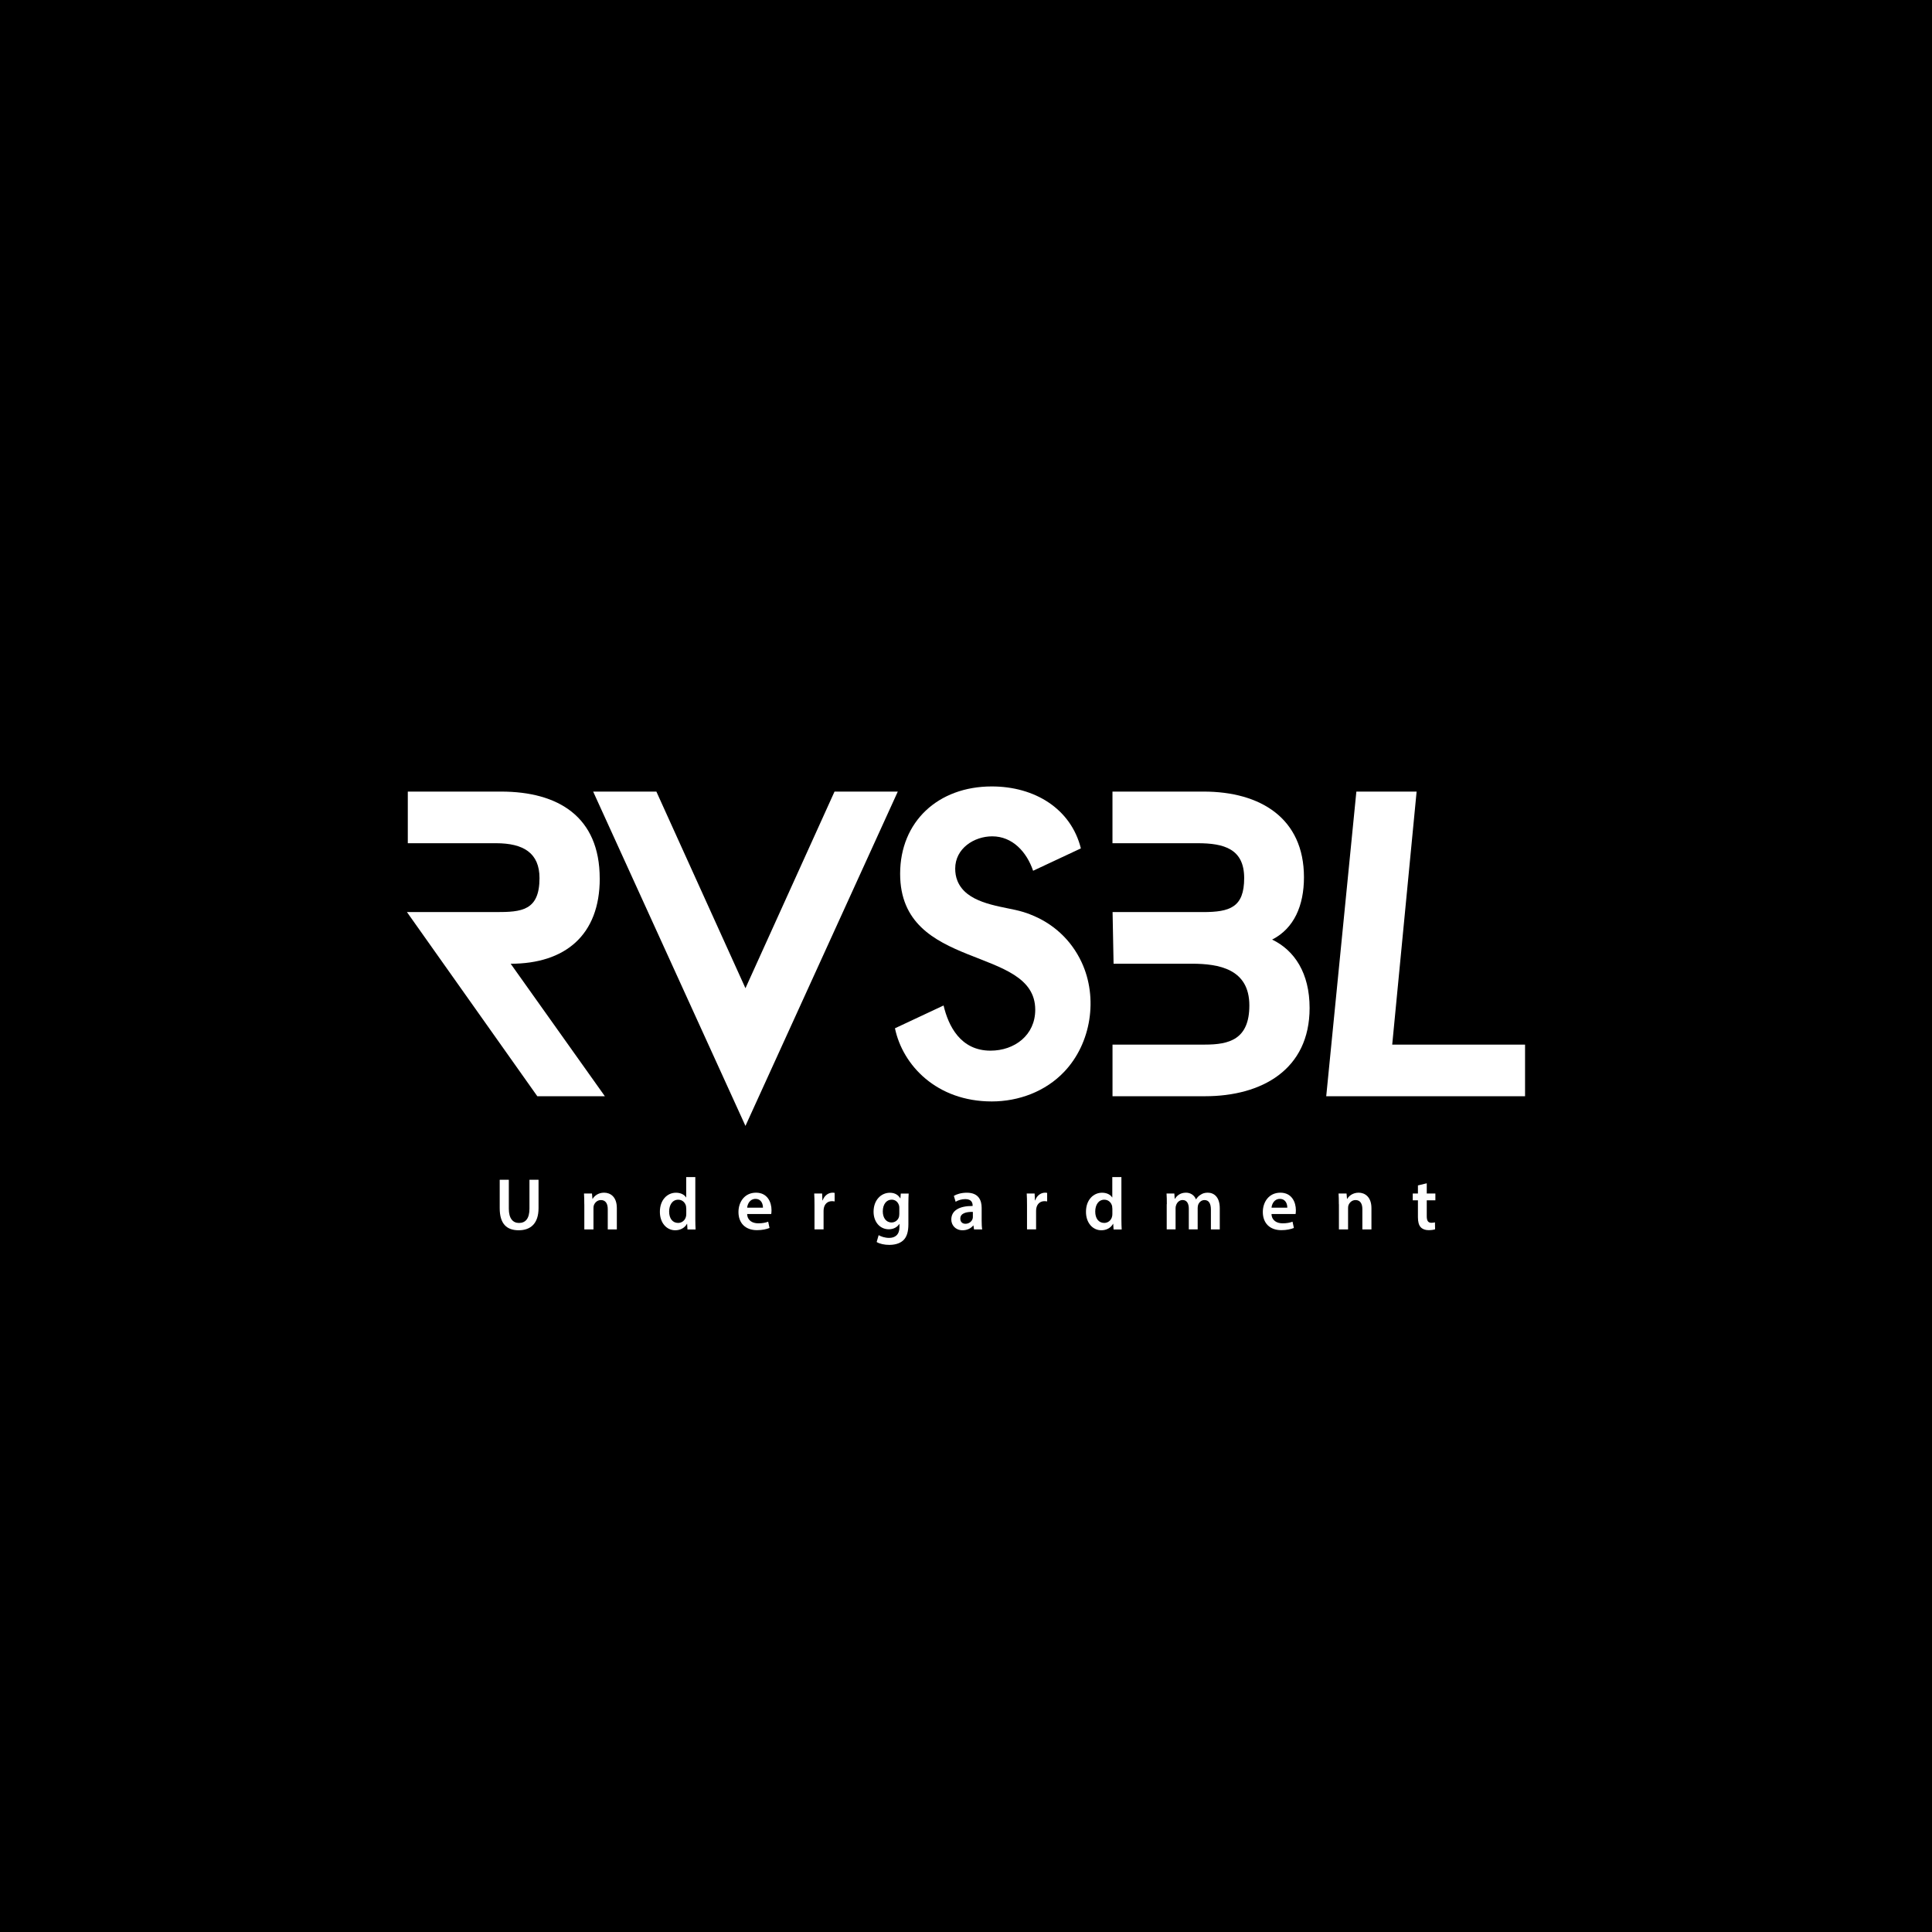 <?xml version="1.0" encoding="UTF-8"?>
<svg xmlns="http://www.w3.org/2000/svg" id="Capa_2" data-name="Capa 2" viewBox="0 0 544.83 544.83">
  <defs>
    <style>
      .cls-1 {
        fill: #000;
      }

      .cls-1, .cls-2 {
        stroke-width: 0px;
      }

      .cls-2 {
        fill: #fff;
      }
    </style>
  </defs>
  <g id="Capa_1-2" data-name="Capa 1">
    <g>
      <rect class="cls-1" width="544.83" height="544.83"></rect>
      <g>
        <g>
          <g>
            <path class="cls-2" d="M290.45,257.83c-1.29-.49-2.62-.89-4-1.2-5.53-1.24-14.02-2.16-16.46-8.25-.44-1.09-.62-2.26-.62-3.43,0-5.7,5.34-9.1,10.44-9.1,5.7,0,9.71,4.37,11.53,9.71l13.47-6.31c-2.79-11.16-12.98-17.47-25.12-17.47-15.17,0-25.85,9.95-25.85,24.63,0,27.67,38.1,20.02,38.1,38.35,0,7.16-5.82,11.53-12.62,11.53-8.49,0-11.89-7.04-13.23-12.74l-13.71,6.43c2.18,10.44,11.77,20.63,27.3,20.63,7.61,0,15.16-2.81,20.44-8.38,7.63-8.03,9.57-20.83,4.91-30.85-3.01-6.46-8.2-11.1-14.59-13.54Z"></path>
            <path class="cls-2" d="M358.74,264.97c6.19-3.15,8.98-9.59,8.98-17.59,0-16.62-12.26-24.15-28.27-24.15h-25.73v14.56h24.03c7.4,0,13.11,1.58,13.11,9.83s-4,9.59-11.65,9.59h-25.46l.28,14.56h22.03c7.65,0,16.26,1.46,16.26,11.77,0,9.59-5.7,11.04-12.5,11.04h-26.09v14.56h26.09c16.02,0,29.49-7.52,29.49-24.88,0-9.83-4.25-16.26-10.56-19.29Z"></path>
          </g>
          <g>
            <path class="cls-2" d="M169.12,247.74c0-17.47-11.77-24.51-27.79-24.51h-26.33v14.56h24.88c7.77,0,12.26,2.79,12.26,9.83,0,9.22-5.1,9.59-12.26,9.59h-25.12l36.77,51.94h19.05l-26.57-37.37c15.29,0,25.12-8.01,25.12-24.03Z"></path>
            <polygon class="cls-2" points="235.34 223.23 210.22 278.68 185.1 223.23 167.27 223.23 210.22 317.51 253.18 223.23 235.34 223.23"></polygon>
            <polygon class="cls-2" points="392.61 294.58 399.49 223.23 382.5 223.23 374 309.14 430.07 309.14 430.07 294.58 392.61 294.58"></polygon>
          </g>
        </g>
        <g>
          <path class="cls-2" d="M143.49,332.69v8.17c0,2.75,1.14,4.02,2.87,4.02,1.85,0,2.95-1.27,2.95-4.02v-8.17h2.56v8.01c0,4.33-2.23,6.24-5.6,6.24s-5.35-1.81-5.35-6.22v-8.03h2.56Z"></path>
          <path class="cls-2" d="M164.77,339.59c0-1.16-.02-2.14-.08-3.02h2.25l.13,1.52h.06c.44-.79,1.54-1.75,3.22-1.75,1.77,0,3.6,1.14,3.6,4.35v6.01h-2.56v-5.72c0-1.46-.54-2.56-1.93-2.56-1.02,0-1.73.73-2,1.5-.08.23-.1.54-.1.83v5.95h-2.58v-7.11Z"></path>
          <path class="cls-2" d="M196.08,331.94v11.92c0,1.04.04,2.16.08,2.85h-2.29l-.1-1.6h-.04c-.6,1.12-1.83,1.83-3.31,1.83-2.41,0-4.33-2.06-4.33-5.18-.02-3.39,2.1-5.41,4.53-5.41,1.39,0,2.39.58,2.85,1.33h.04v-5.74h2.56ZM193.52,340.8c0-.21-.02-.46-.06-.67-.23-1-1.04-1.81-2.2-1.81-1.64,0-2.56,1.46-2.56,3.35s.92,3.2,2.54,3.2c1.04,0,1.96-.71,2.21-1.81.06-.23.08-.48.08-.75v-1.52Z"></path>
          <path class="cls-2" d="M210.7,342.36c.06,1.83,1.5,2.62,3.12,2.62,1.19,0,2.04-.17,2.81-.46l.38,1.77c-.87.35-2.08.62-3.54.62-3.29,0-5.22-2.02-5.22-5.12,0-2.81,1.71-5.45,4.95-5.45s4.37,2.7,4.37,4.93c0,.48-.04.85-.08,1.08h-6.78ZM215.15,340.57c.02-.94-.4-2.48-2.1-2.48-1.58,0-2.25,1.44-2.35,2.48h4.45Z"></path>
          <path class="cls-2" d="M229.69,339.84c0-1.37-.02-2.35-.08-3.27h2.23l.08,1.93h.08c.5-1.44,1.68-2.16,2.77-2.16.25,0,.4.02.6.06v2.41c-.21-.04-.44-.08-.75-.08-1.23,0-2.06.79-2.29,1.93-.04.23-.08.5-.08.79v5.24h-2.56v-6.86Z"></path>
          <path class="cls-2" d="M256.25,336.58c-.04.69-.08,1.52-.08,2.91v5.74c0,2.12-.44,3.64-1.5,4.6-1.06.94-2.52,1.23-3.91,1.23-1.29,0-2.66-.27-3.54-.81l.56-1.93c.65.37,1.73.77,2.96.77,1.66,0,2.91-.87,2.91-3.06v-.87h-.04c-.58.89-1.62,1.5-2.96,1.5-2.52,0-4.3-2.08-4.3-4.95,0-3.33,2.16-5.35,4.6-5.35,1.54,0,2.45.75,2.93,1.58h.04l.1-1.35h2.23ZM253.61,340.64c0-.23-.02-.48-.08-.69-.27-.94-1-1.64-2.08-1.64-1.43,0-2.5,1.25-2.5,3.31,0,1.73.87,3.12,2.48,3.12.96,0,1.79-.62,2.08-1.54.06-.27.1-.62.1-.91v-1.64Z"></path>
          <path class="cls-2" d="M274.68,346.71l-.17-1.12h-.06c-.62.79-1.68,1.35-3,1.35-2.04,0-3.18-1.48-3.18-3.02,0-2.56,2.27-3.85,6.01-3.83v-.17c0-.67-.27-1.77-2.06-1.77-1,0-2.04.31-2.73.75l-.5-1.66c.75-.46,2.06-.89,3.66-.89,3.25,0,4.18,2.06,4.18,4.26v3.66c0,.91.04,1.81.15,2.43h-2.31ZM274.35,341.76c-1.81-.04-3.54.35-3.54,1.89,0,1,.65,1.46,1.46,1.46,1.02,0,1.77-.67,2-1.39.06-.19.08-.4.08-.56v-1.39Z"></path>
          <path class="cls-2" d="M289.62,339.84c0-1.37-.02-2.35-.08-3.27h2.23l.08,1.93h.08c.5-1.44,1.68-2.16,2.77-2.16.25,0,.4.02.6.06v2.41c-.21-.04-.44-.08-.75-.08-1.23,0-2.06.79-2.29,1.93-.04.23-.08.5-.08.79v5.24h-2.56v-6.86Z"></path>
          <path class="cls-2" d="M316.24,331.94v11.92c0,1.04.04,2.16.08,2.85h-2.29l-.1-1.6h-.04c-.6,1.12-1.83,1.83-3.31,1.83-2.41,0-4.33-2.06-4.33-5.18-.02-3.39,2.1-5.41,4.53-5.41,1.39,0,2.39.58,2.85,1.33h.04v-5.74h2.56ZM313.68,340.8c0-.21-.02-.46-.06-.67-.23-1-1.04-1.81-2.2-1.81-1.64,0-2.56,1.46-2.56,3.35s.92,3.2,2.54,3.2c1.04,0,1.96-.71,2.21-1.81.06-.23.08-.48.08-.75v-1.52Z"></path>
          <path class="cls-2" d="M329.05,339.59c0-1.16-.02-2.14-.08-3.02h2.2l.1,1.5h.06c.5-.79,1.42-1.73,3.12-1.73,1.33,0,2.37.75,2.81,1.87h.04c.35-.56.77-.98,1.25-1.27.56-.4,1.21-.6,2.04-.6,1.69,0,3.39,1.14,3.39,4.39v5.97h-2.5v-5.6c0-1.69-.58-2.68-1.81-2.68-.88,0-1.52.62-1.79,1.35-.06.25-.13.56-.13.85v6.07h-2.5v-5.87c0-1.42-.56-2.41-1.75-2.41-.96,0-1.6.75-1.83,1.46-.1.25-.15.54-.15.83v5.99h-2.5v-7.11Z"></path>
          <path class="cls-2" d="M358.57,342.36c.06,1.83,1.5,2.62,3.12,2.62,1.19,0,2.04-.17,2.81-.46l.38,1.77c-.87.35-2.08.62-3.54.62-3.29,0-5.22-2.02-5.22-5.12,0-2.81,1.71-5.45,4.95-5.45s4.37,2.7,4.37,4.93c0,.48-.04.85-.08,1.08h-6.78ZM363.02,340.57c.02-.94-.4-2.48-2.1-2.48-1.58,0-2.25,1.44-2.35,2.48h4.45Z"></path>
          <path class="cls-2" d="M377.56,339.59c0-1.16-.02-2.14-.08-3.02h2.25l.13,1.52h.06c.44-.79,1.54-1.75,3.23-1.75s3.6,1.14,3.6,4.35v6.01h-2.56v-5.72c0-1.46-.54-2.56-1.93-2.56-1.02,0-1.73.73-2,1.5-.08.23-.1.54-.1.83v5.95h-2.58v-7.11Z"></path>
          <path class="cls-2" d="M402.35,333.69v2.89h2.43v1.91h-2.43v4.47c0,1.23.33,1.87,1.31,1.87.44,0,.77-.06,1-.13l.04,1.96c-.38.15-1.04.25-1.85.25-.94,0-1.73-.31-2.2-.83-.54-.58-.79-1.5-.79-2.83v-4.76h-1.46v-1.91h1.46v-2.29l2.5-.6Z"></path>
        </g>
      </g>
    </g>
  </g>
</svg>
